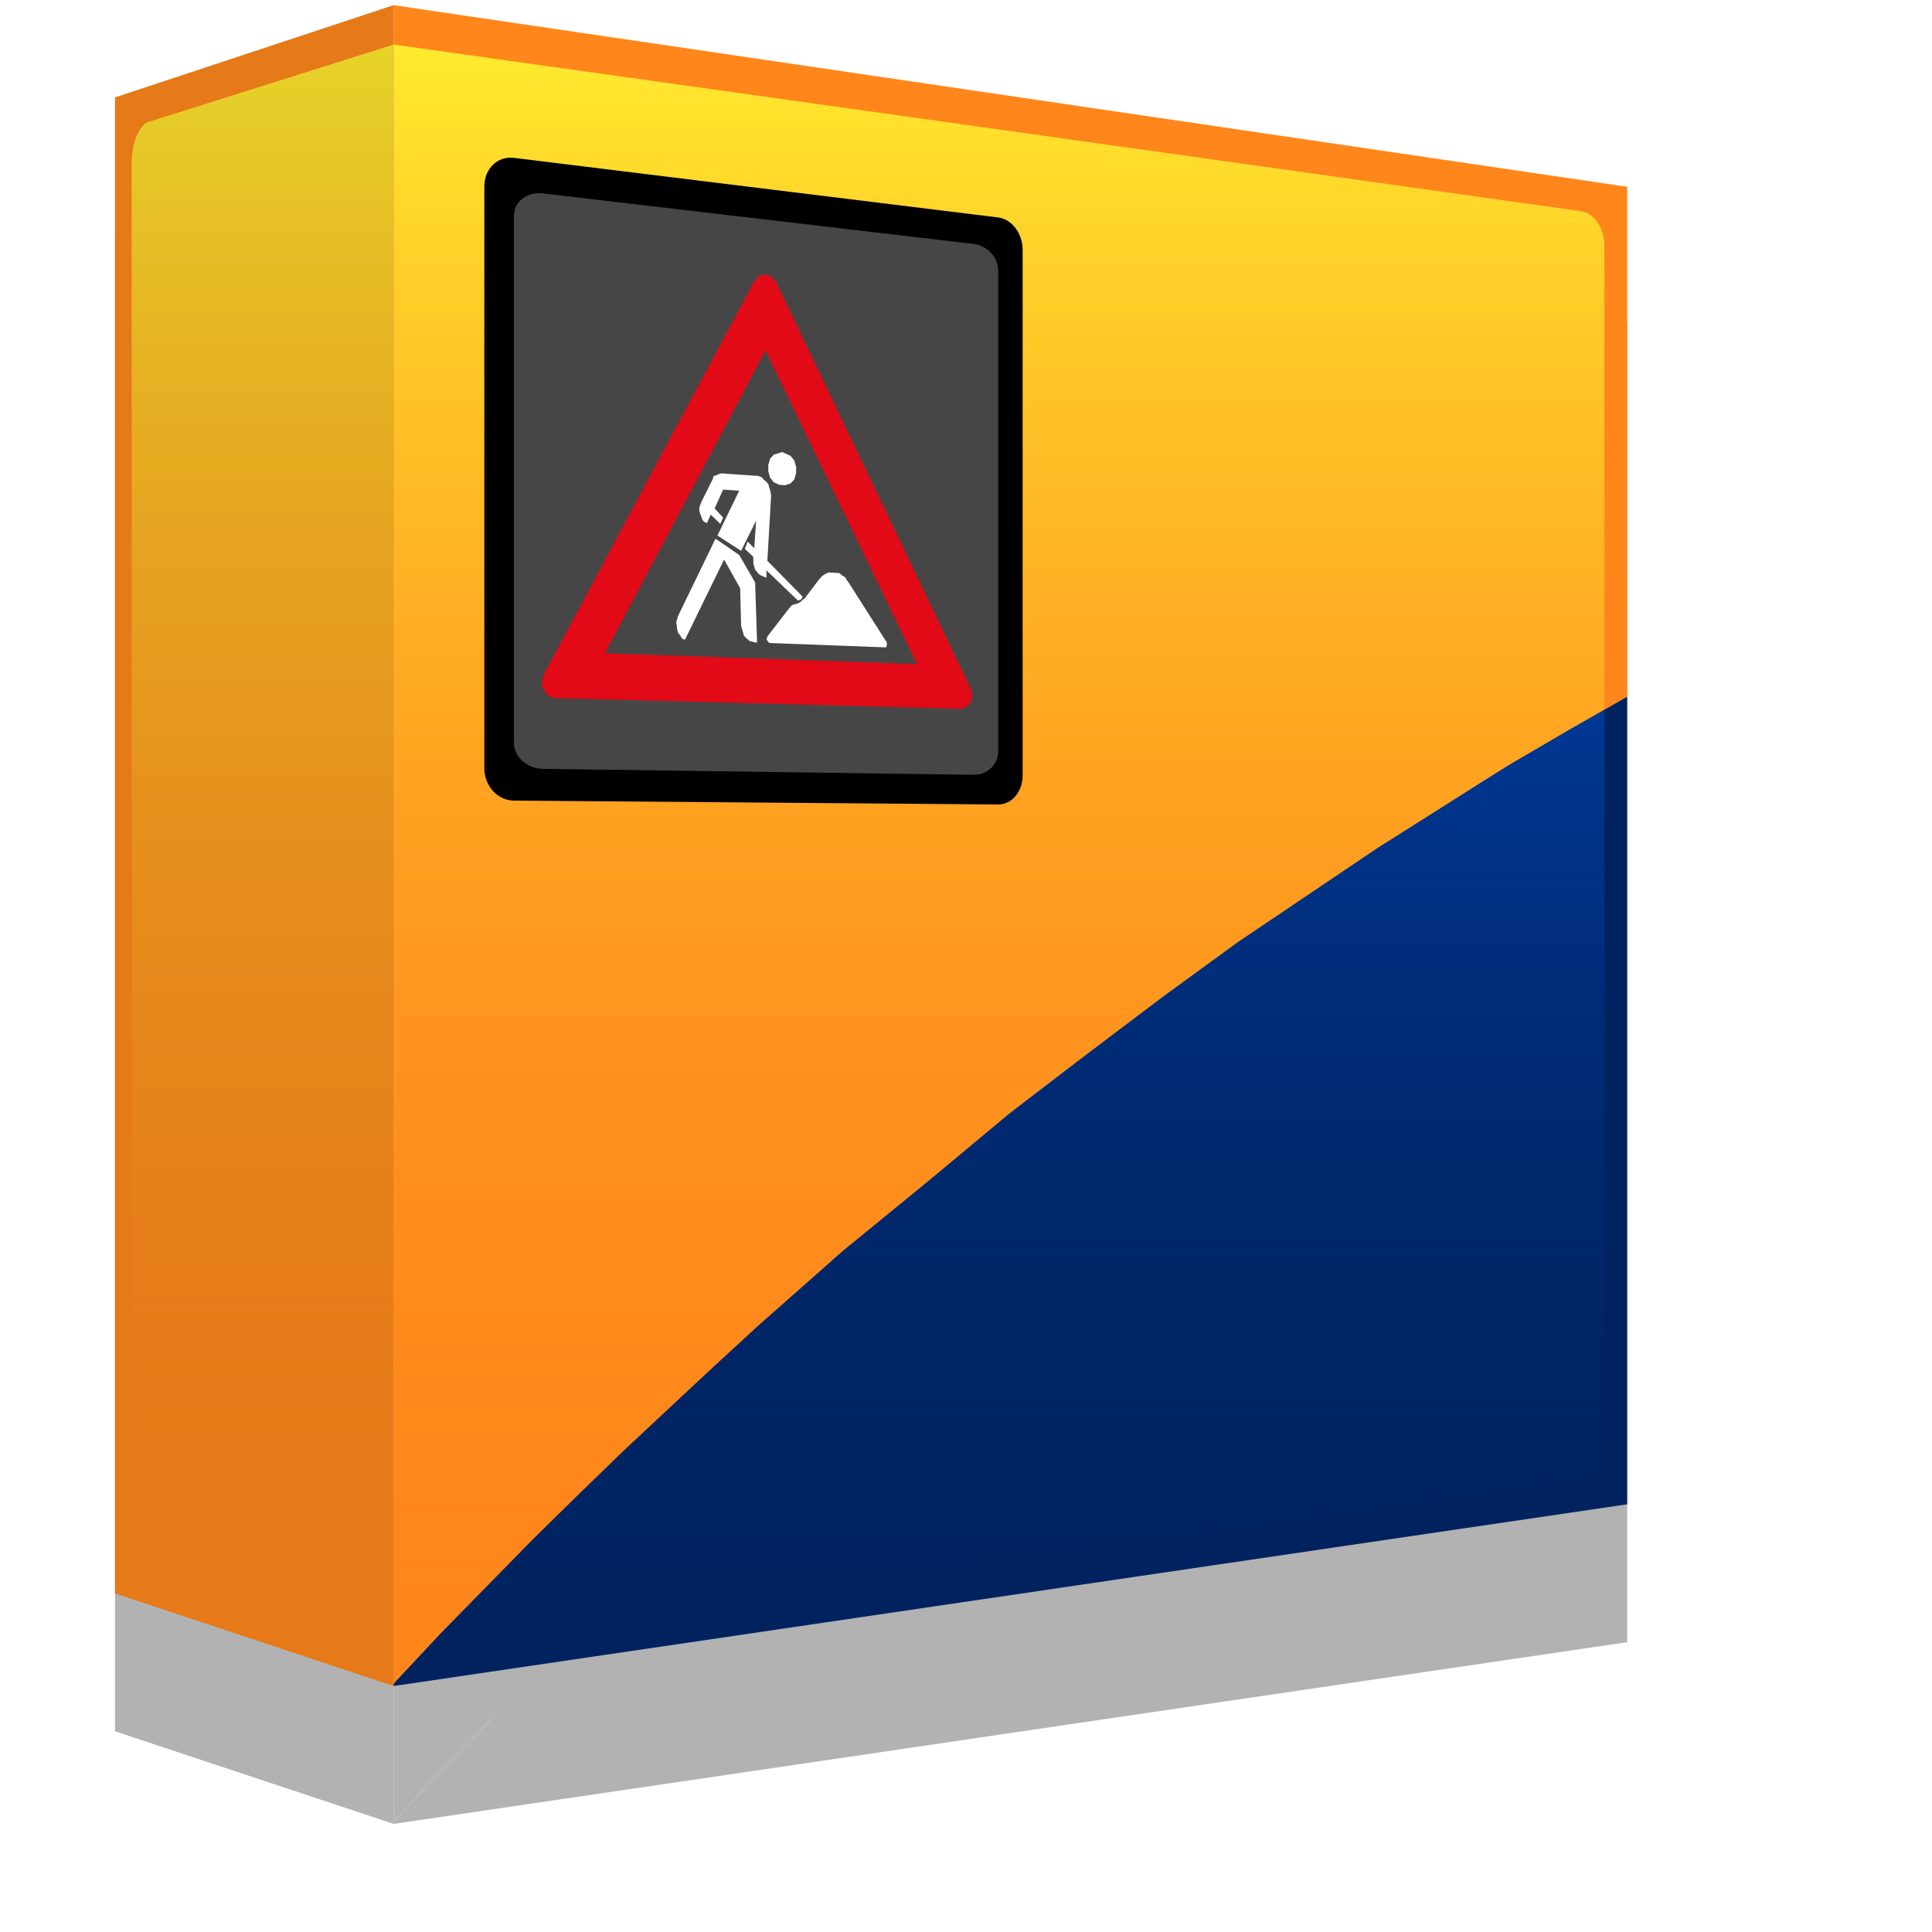 <?xml version="1.0" encoding="UTF-8" standalone="no"?> <!-- Created with Inkscape (http://www.inkscape.org/) --> <svg xmlns:dc="http://purl.org/dc/elements/1.1/" xmlns:cc="http://creativecommons.org/ns#" xmlns:rdf="http://www.w3.org/1999/02/22-rdf-syntax-ns#" xmlns:svg="http://www.w3.org/2000/svg" xmlns="http://www.w3.org/2000/svg" xmlns:xlink="http://www.w3.org/1999/xlink" xmlns:sodipodi="http://sodipodi.sourceforge.net/DTD/sodipodi-0.dtd" xmlns:inkscape="http://www.inkscape.org/namespaces/inkscape" width="128" height="128" viewBox="0 0 128 128" id="svg9700" version="1.1" inkscape:version="0.91 r13725" inkscape:export-filename="D:\Bild_Grafik\ALMO_BOX\almo_gbau_128.png" inkscape:export-xdpi="90" inkscape:export-ydpi="90" sodipodi:docname="almo_box_bau_128.svg"><defs id="defs9702"><linearGradient inkscape:collect="always" xlink:href="#linearGradient5028" id="linearGradient5634" gradientUnits="userSpaceOnUse" x1="340" y1="718.076" x2="340" y2="866.362" gradientTransform="translate(415.779,0)"></linearGradient><linearGradient id="linearGradient5028" inkscape:collect="always"><stop id="stop5030" offset="0" style="stop-color:#003998;stop-opacity:1"></stop><stop id="stop5032" offset="1" style="stop-color:#002360;stop-opacity:0"></stop></linearGradient><linearGradient inkscape:collect="always" xlink:href="#linearGradient5006-9" id="linearGradient5636" gradientUnits="userSpaceOnUse" x1="90" y1="622.362" x2="90" y2="866.362" gradientTransform="translate(415.779,0)"></linearGradient><linearGradient inkscape:collect="always" id="linearGradient5006-9"><stop style="stop-color:#ffea2e;stop-opacity:1" offset="0" id="stop5016"></stop><stop style="stop-color:#ff861b;stop-opacity:0" offset="1" id="stop5018"></stop></linearGradient><linearGradient y2="866.362" x2="90" y1="622.362" x1="90" gradientTransform="translate(-686.096,0)" gradientUnits="userSpaceOnUse" id="linearGradient5971" xlink:href="#linearGradient5006-9" inkscape:collect="always"></linearGradient><filter inkscape:collect="always" style="color-interpolation-filters:sRGB" id="filter10525" x="-0.076" width="1.152" y="-0.068" height="1.137"><feGaussianBlur inkscape:collect="always" stdDeviation="7.295" id="feGaussianBlur10527"></feGaussianBlur></filter></defs><g inkscape:label="Ebene 1" inkscape:groupmode="layer" id="layer1" transform="translate(0,-924.362)"><g id="g10958" transform="matrix(0.435,0,0,0.435,-4.728,528.983)" inkscape:export-xdpi="90" inkscape:export-ydpi="90"><g transform="translate(-1588.337,314.343)" style="opacity:0.7;fill:#919191;fill-opacity:1;filter:url(#filter10525)" id="g10529"><path style="fill:#919191;fill-opacity:1;fill-rule:nonzero;stroke:none" d="m 1659.149,616.362 c 0,0 187.888,27.66 187.888,27.66 0,0 0,77.666 0,77.666 0,0 -8.836,5.026 -8.836,5.026 0,0 -9.282,5.438 -9.282,5.438 0,0 -4.952,3.057 -4.952,3.057 0,0 -4.803,3.102 -4.803,3.102 0,0 -10.03,6.334 -10.03,6.334 0,0 -10.551,7.11 -10.551,7.11 0,0 -10.865,7.322 -10.865,7.322 0,0 -11.194,8.153 -11.194,8.153 0,0 -11.537,8.713 -11.537,8.713 0,0 -6.161,4.626 -6.161,4.626 0,0 -5.998,4.687 -5.998,4.687 0,0 -12.282,10.236 -12.282,10.236 0,0 -12.957,10.587 -12.957,10.587 0,0 -13.101,11.576 -13.101,11.576 0,0 -13.238,12.265 -13.238,12.265 0,0 -13.676,13.012 -13.676,13.012 0,0 -14.136,14.144 -14.136,14.144 0,0 -7.085,7.229 -7.085,7.229 0,0 -7.204,7.702 -7.204,7.702 0,0 0,-255.647 0,-255.647 0,0 0,0 0,0" id="path10531" inkscape:connector-curvature="0"></path><path style="fill:#919191;fill-opacity:1;fill-rule:nonzero;stroke:none" d="m 1659.149,872.01 c 0,0 7.204,-7.702 7.204,-7.702 0,0 7.085,-7.229 7.085,-7.229 0,0 6.97,-7.111 6.97,-7.111 0,0 7.166,-7.032 7.166,-7.032 0,0 6.742,-6.543 6.742,-6.543 0,0 6.934,-6.47 6.934,-6.47 0,0 6.819,-6.363 6.819,-6.363 0,0 6.419,-5.902 6.419,-5.902 0,0 6.604,-5.835 6.604,-5.835 0,0 6.497,-5.741 6.497,-5.741 0,0 12.957,-10.587 12.957,-10.587 0,0 12.282,-10.236 12.282,-10.236 0,0 12.159,-9.313 12.159,-9.313 0,0 11.537,-8.713 11.537,-8.713 0,0 11.194,-8.153 11.194,-8.153 0,0 10.865,-7.322 10.865,-7.322 0,0 5.314,-3.581 5.314,-3.581 0,0 5.237,-3.529 5.237,-3.529 0,0 10.03,-6.334 10.03,-6.334 0,0 9.755,-6.159 9.755,-6.159 0,0 9.282,-5.438 9.282,-5.438 0,0 8.836,-5.026 8.836,-5.026 0,0 0,122.995 0,122.995 0,0 -187.888,27.679 -187.888,27.679 0,0 0,-0.353 0,-0.353 0,0 0,0 0,0" id="path10533" inkscape:connector-curvature="0"></path><path style="opacity:1;fill:#919191;fill-opacity:1;stroke:none;stroke-opacity:1" d="m 1616.722,630.413 c 0,0 42.426,-14.051 42.426,-14.051 0,0 0,256 0,256 0,0 -42.426,-14.107 -42.426,-14.107 0,0 0,-227.842 0,-227.842" id="path10535" inkscape:connector-curvature="0"></path></g><g id="g5981" transform="translate(-2024.78,293.343)"><g transform="translate(1241.679,0)" id="g5640"><path style="fill:#ff861b;fill-opacity:1;fill-rule:nonzero;stroke:none" d="m 853.912,616.362 c 0,0 187.888,27.66 187.888,27.66 0,0 0,77.666 0,77.666 0,0 -8.836,5.026 -8.836,5.026 0,0 -9.282,5.438 -9.282,5.438 0,0 -4.952,3.057 -4.952,3.057 0,0 -4.803,3.102 -4.803,3.102 0,0 -10.03,6.334 -10.03,6.334 0,0 -10.551,7.11 -10.551,7.11 0,0 -10.865,7.322 -10.865,7.322 0,0 -11.194,8.153 -11.194,8.153 0,0 -11.537,8.713 -11.537,8.713 0,0 -6.161,4.626 -6.161,4.626 0,0 -5.999,4.687 -5.999,4.687 0,0 -12.282,10.236 -12.282,10.236 0,0 -12.957,10.587 -12.957,10.587 0,0 -13.101,11.576 -13.101,11.576 0,0 -13.238,12.265 -13.238,12.265 0,0 -13.676,13.012 -13.676,13.012 0,0 -14.136,14.144 -14.136,14.144 0,0 -7.085,7.229 -7.085,7.229 0,0 -7.204,7.702 -7.204,7.702 0,0 0,-255.647 0,-255.647 0,0 0,0 0,0" id="path5614" inkscape:connector-curvature="0"></path><path style="fill:#002360;fill-opacity:1;fill-rule:nonzero;stroke:none" d="m 853.912,872.01 c 0,0 7.204,-7.702 7.204,-7.702 0,0 7.085,-7.229 7.085,-7.229 0,0 6.97,-7.111 6.97,-7.111 0,0 7.166,-7.032 7.166,-7.032 0,0 6.742,-6.543 6.742,-6.543 0,0 6.934,-6.47 6.934,-6.47 0,0 6.819,-6.363 6.819,-6.363 0,0 6.419,-5.902 6.419,-5.902 0,0 6.604,-5.835 6.604,-5.835 0,0 6.497,-5.741 6.497,-5.741 0,0 12.957,-10.587 12.957,-10.587 0,0 12.282,-10.236 12.282,-10.236 0,0 12.159,-9.313 12.159,-9.313 0,0 11.537,-8.713 11.537,-8.713 0,0 11.194,-8.153 11.194,-8.153 0,0 10.865,-7.322 10.865,-7.322 0,0 5.314,-3.581 5.314,-3.581 0,0 5.237,-3.529 5.237,-3.529 0,0 10.03,-6.334 10.03,-6.334 0,0 9.755,-6.159 9.755,-6.159 0,0 9.282,-5.438 9.282,-5.438 0,0 8.836,-5.026 8.836,-5.026 0,0 0,122.995 0,122.995 0,0 -187.888,27.679 -187.888,27.679 0,0 0,-0.353 0,-0.353 0,0 0,0 0,0" id="path5616" inkscape:connector-curvature="0"></path><path inkscape:connector-curvature="0" id="path5618" d="m 1038.331,723.662 c 0,0 -5.366,3.053 -5.366,3.053 0,0 -9.282,5.438 -9.282,5.438 0,0 -9.754,6.16 -9.754,6.16 0,0 -10.03,6.334 -10.03,6.334 0,0 -5.238,3.528 -5.238,3.528 0,0 -5.313,3.582 -5.313,3.582 0,0 -10.865,7.322 -10.865,7.322 0,0 -11.194,8.153 -11.194,8.153 0,0 -11.537,8.712 -11.537,8.712 0,0 -12.159,9.314 -12.159,9.314 0,0 -12.282,10.236 -12.282,10.236 0,0 -12.957,10.587 -12.957,10.587 0,0 -6.498,5.742 -6.498,5.742 0,0 -6.603,5.834 -6.603,5.834 0,0 -6.419,5.903 -6.419,5.903 0,0 -6.819,6.363 -6.819,6.363 0,0 -6.935,6.469 -6.935,6.469 0,0 -6.742,6.542 -6.742,6.542 0,0 -7.165,7.033 -7.165,7.033 0,0 -6.97,7.112 -6.97,7.112 0,0 -7.085,7.23 -7.085,7.23 0,0 -1.122,1.2 -1.122,1.2 0,0 174.832,-24.548 174.832,-24.548 1.946,-0.273 3.505,-2.6 3.505,-5.219 0,0 0,-112.079 0,-112.079 0,0 0,0 0,0" style="fill:url(#linearGradient5634);fill-opacity:1;fill-rule:nonzero;stroke:none"></path><path inkscape:connector-curvature="0" id="path5620" d="m 853.912,622.362 c 0,0 0,244 0,244 0,0 6.082,-0.854 6.082,-0.854 0,0 1.122,-1.2 1.122,-1.2 0,0 7.085,-7.23 7.085,-7.23 0,0 14.135,-14.145 14.135,-14.145 0,0 13.677,-13.012 13.677,-13.012 0,0 13.237,-12.266 13.237,-12.266 0,0 13.101,-11.575 13.101,-11.575 0,0 12.957,-10.587 12.957,-10.587 0,0 12.282,-10.236 12.282,-10.236 0,0 5.999,-4.688 5.999,-4.688 0,0 6.16,-4.626 6.16,-4.626 0,0 11.537,-8.712 11.537,-8.712 0,0 11.194,-8.153 11.194,-8.153 0,0 10.865,-7.322 10.865,-7.322 0,0 10.551,-7.11 10.551,-7.11 0,0 10.03,-6.334 10.03,-6.334 0,0 4.803,-3.103 4.803,-3.103 0,0 4.951,-3.057 4.951,-3.057 0,0 9.282,-5.438 9.282,-5.438 0,0 5.366,-3.053 5.366,-3.053 0,0 0,-70.696 0,-70.696 0,-2.619 -1.559,-4.946 -3.505,-5.219 0,0 -180.914,-25.385 -180.914,-25.385 0,0 0,0 0,0" style="fill:url(#linearGradient5636);fill-opacity:1;fill-rule:nonzero;stroke:none"></path><g transform="translate(415.729,1.854)" id="g5622"><path inkscape:connector-curvature="0" id="rect5624" d="m 456.516,637.764 c 0,0 73.754,9.076 73.754,9.076 2.068,0.254 3.724,2.442 3.724,4.907 0,0 0,80.079 0,80.079 0,2.465 -1.657,4.436 -3.724,4.419 0,0 -73.754,-0.59 -73.754,-0.59 -2.493,-0.02 -4.51,-2.231 -4.51,-4.957 0,0 0,-88.569 0,-88.569 0,-2.726 2.017,-4.672 4.51,-4.365 0,0 0,0 0,0" style="opacity:1;fill:#000000;fill-opacity:1;stroke:none;stroke-opacity:1"></path><path inkscape:connector-curvature="0" id="rect5626" d="m 460.979,643.183 c 0,0 65.531,7.687 65.531,7.687 2.088,0.245 3.76,2.036 3.76,4.017 0,0 0,73.312 0,73.312 0,1.981 -1.673,3.553 -3.76,3.524 0,0 -65.531,-0.902 -65.531,-0.902 -2.467,-0.034 -4.463,-1.808 -4.463,-3.977 0,0 0,-80.271 0,-80.271 0,-2.169 1.996,-3.681 4.463,-3.392 0,0 0,0 0,0" style="opacity:1;fill:#464646;fill-opacity:1;stroke:none;stroke-opacity:1"></path></g><g id="g5628" transform="matrix(0.643,0,0,0.643,676.793,387.079)"><path style="fill:#e20a16;fill-opacity:1;fill-rule:nonzero;stroke:none" d="m 313.91,520.715 c 0,0 -0.717,-0.019 -0.717,-0.019 0,0 -0.478,-0.275 -0.478,-0.275 0,0 -0.718,-0.282 -0.718,-0.282 0,0 -0.479,-0.539 -0.479,-0.539 0,0 -0.24,-0.533 -0.24,-0.533 0,0 -0.48,-0.803 -0.48,-0.803 0,0 -0.24,-0.533 -0.24,-0.533 0,0 0,-0.79 0,-0.79 0,0 0.24,-1.046 0.24,-1.046 0,0 0.24,-0.782 0.24,-0.782 0,0 49.857,-93.176 49.857,-93.176 0,0 0.222,-0.23 0.222,-0.23 0,0 0.222,-0.23 0.222,-0.23 0,0 0.444,-0.459 0.444,-0.459 0,0 0.443,-0.459 0.443,-0.459 0,0 0.443,-0.206 0.443,-0.206 0,0 0.664,0.071 0.664,0.071 0,0 0.663,0.071 0.663,0.071 0,0 0.662,0.323 0.662,0.323 0,0 0.441,0.299 0.441,0.299 0,0 0.662,0.575 0.662,0.575 0,0 0.22,0.276 0.22,0.276 0,0 0.22,0.528 0.22,0.528 0,0 45.836,95.702 45.836,95.702 0,0 0.204,0.492 0.204,0.492 0,0 0.204,0.735 0.204,0.735 0,0 0,0.729 0,0.729 0,0 0,0.729 0,0.729 0,0 -0.204,0.48 -0.204,0.48 0,0 -0.409,0.718 -0.409,0.718 0,0 -0.409,0.475 -0.409,0.475 0,0 -0.41,0.232 -0.41,0.232 0,0 -0.615,0.47 -0.615,0.47 0,0 -0.821,-0.022 -0.821,-0.022 0,0 -95.668,-2.52 -95.668,-2.52 0,0 0,0 0,0 m 11.601,-10.626 c 0,0 73.923,2.569 73.923,2.569 0,0 -35.881,-74.27 -35.881,-74.27 0,0 -38.043,71.701 -38.043,71.701 0,0 0,0 0,0" id="path5630" inkscape:connector-curvature="0"></path><path style="fill:#ffffff;fill-opacity:1;fill-rule:nonzero;stroke:none" d="m 361.56,507.546 c 0,0 -0.666,-0.025 -0.666,-0.025 0,0 -0.667,-0.279 -0.667,-0.279 0,0 -0.445,-0.017 -0.445,-0.017 0,0 -0.222,-0.262 -0.222,-0.262 0,0 -0.668,-0.533 -0.668,-0.533 0,0 -0.446,-0.525 -0.446,-0.525 0,0 -0.223,-0.77 -0.223,-0.77 0,0 -0.223,-0.77 -0.223,-0.77 0,0 -0.223,-0.771 -0.223,-0.771 0,0 -0.223,-8.895 -0.223,-8.895 0,0 -3.807,-6.802 -3.807,-6.802 0,0 -9.275,19.002 -9.275,19.002 0,0 -0.684,-0.282 -0.684,-0.282 0,0 -0.456,-0.787 -0.456,-0.787 0,0 -0.457,-0.531 -0.457,-0.531 0,0 -0.229,-0.78 -0.229,-0.78 0,0 -0.229,-1.807 -0.229,-1.807 0,0 0.229,-0.761 0.229,-0.761 0,0 0.229,-0.761 0.229,-0.761 0,0 8.848,-18.245 8.848,-18.245 0,0 5.608,3.873 5.608,3.873 0,0 3.785,6.533 3.785,6.533 0,0 0,0.253 0,0.253 0,0 0,0.253 0,0.253 0,0 0.444,13.687 0.444,13.687 0,0 0,0 0,0 m -9.386,-25.339 c 0,0 5.157,-10.623 5.157,-10.623 0,0 -3.808,-0.251 -3.808,-0.251 0,0 -2.025,4.458 -2.025,4.458 0,0 2.025,2.164 2.025,2.164 0,0 -0.674,1.488 -0.674,1.488 0,0 -2.253,-2.176 -2.253,-2.176 0,0 -0.903,1.988 -0.903,1.988 0,0 -0.679,-0.296 -0.679,-0.296 0,0 -0.453,-0.538 -0.453,-0.538 0,0 -0.226,-0.781 -0.226,-0.781 0,0 -0.226,-0.525 -0.226,-0.525 0,0 -0.227,-0.781 -0.227,-0.781 0,0 0,-0.768 0,-0.768 0,0 0.453,-1.25 0.453,-1.25 0,0 2.712,-5.442 2.712,-5.442 0,0 0.226,-0.75 0.226,-0.75 0,0 0.676,-0.209 0.676,-0.209 0,0 0.45,-0.224 0.45,-0.224 0,0 0.675,-0.208 0.675,-0.208 0,0 8.043,0.555 8.043,0.555 0,0 0.665,0.046 0.665,0.046 0,0 0.887,0.314 0.887,0.314 0,0 0.443,0.536 0.443,0.536 0,0 0.664,0.551 0.664,0.551 0,0 0.442,0.535 0.442,0.535 0,0 0.221,0.772 0.221,0.772 0,0 0.221,0.772 0.221,0.772 0,0 0.221,1.024 0.221,1.024 0,0 0,0.252 0,0.252 0,0 -0.883,15.35 -0.883,15.35 0,0 8.342,8.473 8.342,8.473 0,0 -0.218,0.492 -0.218,0.492 0,0 -0.218,0.241 -0.218,0.241 0,0 -0.655,0.221 -0.655,0.221 0,0 -7.472,-7.164 -7.472,-7.164 0,0 0,1.768 0,1.768 0,0 -0.664,-0.286 -0.664,-0.286 0,0 -0.664,-0.286 -0.664,-0.286 0,0 -0.443,-0.275 -0.443,-0.275 0,0 -0.444,-0.529 -0.444,-0.529 0,0 -0.444,-0.529 -0.444,-0.529 0,0 -0.222,-0.771 -0.222,-0.771 0,0 -0.222,-0.771 -0.222,-0.771 0,0 0,-0.76 0,-0.76 0,0 0,-0.76 0,-0.76 0,0 -2.003,-1.883 -2.003,-1.883 0,0 0.668,-1.738 0.668,-1.738 0,0 1.556,1.607 1.556,1.607 0,0 0.444,-6.556 0.444,-6.556 0,0 -3.56,7.145 -3.56,7.145 0,0 -5.604,-3.621 -5.604,-3.621 0,0 0,0 0,0 m 18.635,-15.512 c 0,0 0,0.754 0,0.754 0,0 -0.218,0.739 -0.218,0.739 0,0 -0.219,0.739 -0.219,0.739 0,0 -0.438,0.472 -0.438,0.472 0,0 -0.438,0.473 -0.438,0.473 0,0 -0.657,0.207 -0.657,0.207 0,0 -0.658,0.207 -0.658,0.207 0,0 -0.659,-0.044 -0.659,-0.044 0,0 -0.66,-0.045 -0.66,-0.045 0,0 -0.66,-0.297 -0.66,-0.297 0,0 -0.661,-0.297 -0.661,-0.297 0,0 -0.441,-0.535 -0.441,-0.535 0,0 -0.441,-0.535 -0.441,-0.535 0,0 -0.221,-0.773 -0.221,-0.773 0,0 -0.221,-0.773 -0.221,-0.773 0,0 0,-0.757 0,-0.757 0,0 0,-0.758 0,-0.758 0,0 0.221,-0.742 0.221,-0.742 0,0 0.221,-0.742 0.221,-0.742 0,0 0.441,-0.473 0.441,-0.473 0,0 0.441,-0.472 0.441,-0.472 0,0 0.661,-0.204 0.661,-0.204 0,0 0.66,-0.204 0.66,-0.204 0,0 0.66,-0.203 0.66,-0.203 0,0 0.659,0.3 0.659,0.3 0,0 0.658,0.3 0.658,0.3 0,0 0.657,0.3 0.657,0.3 0,0 0.438,0.535 0.438,0.535 0,0 0.438,0.535 0.438,0.535 0,0 0.219,0.77 0.219,0.77 0,0 0.218,0.769 0.218,0.769 0,0 0,0.754 0,0.754 0,0 0,0 0,0 m -6.813,39.428 c 0,0 5.281,-6.837 5.281,-6.837 0,0 0.438,-0.483 0.438,-0.483 0,0 0.438,-0.232 0.438,-0.232 0,0 0.875,-0.212 0.875,-0.212 0,0 0.874,-0.462 0.874,-0.462 0,0 0.436,-0.482 0.436,-0.482 0,0 0.436,-0.231 0.436,-0.231 0,0 3.477,-4.591 3.477,-4.591 0,0 0.65,-0.718 0.65,-0.718 0,0 0.649,-0.467 0.649,-0.467 0,0 0.865,-0.455 0.865,-0.455 0,0 0.863,0.044 0.863,0.044 0,0 0.862,0.044 0.862,0.044 0,0 0.861,0.044 0.861,0.044 0,0 0.645,0.531 0.645,0.531 0,0 0.859,0.542 0.859,0.542 0,0 0.215,0.509 0.215,0.509 0,0 0.429,0.519 0.429,0.519 0,0 8.937,14.029 8.937,14.029 0,0 0.211,0.255 0.211,0.255 0,0 0,0.494 0,0.494 0,0 0,0.247 0,0.247 0,0 -0.211,0.486 -0.211,0.486 0,0 -0.634,-0.024 -0.634,-0.024 0,0 -26.571,-1.003 -26.571,-1.003 0,0 -0.442,-0.017 -0.442,-0.017 0,0 -0.221,-0.261 -0.221,-0.261 0,0 -0.221,-0.261 -0.221,-0.261 0,0 -0.221,-0.514 -0.221,-0.514 0,0 0.221,-0.244 0.221,-0.244 0,0 0,-0.253 0,-0.253 0,0 0,0 0,0" id="path5632" inkscape:connector-curvature="0"></path></g></g><g id="g5963" transform="translate(1254.539,0)"><path style="opacity:1;fill:#ff861b;fill-opacity:1;stroke:none;stroke-opacity:1" d="m 798.627,630.413 c 0,0 42.426,-14.051 42.426,-14.051 0,0 0,256 0,256 0,0 -42.426,-14.107 -42.426,-14.107 0,0 0,-227.842 0,-227.842" id="path5965" inkscape:connector-curvature="0"></path><path inkscape:connector-curvature="0" id="path5967" d="m 803.736,634.14 c -1.431,0.452 -2.574,3.212 -2.574,6.192 0,0 0,208.007 0,208.007 0,2.98 1.143,5.742 2.574,6.195 0,0 37.317,11.828 37.317,11.828 0,0 0,-244 0,-244 0,0 -37.317,11.778 -37.317,11.778 0,0 0,0 0,0" style="opacity:1;fill:url(#linearGradient5971);fill-opacity:1;stroke:none;stroke-opacity:1"></path><path style="opacity:0.1;fill:#000000;fill-opacity:1;stroke:none;stroke-opacity:1" d="m 798.627,630.413 c 0,0 42.426,-14.051 42.426,-14.051 0,0 0,256 0,256 0,0 -42.426,-14.107 -42.426,-14.107 0,0 0,-227.842 0,-227.842" id="path5969" inkscape:connector-curvature="0"></path></g></g></g></g></svg> 